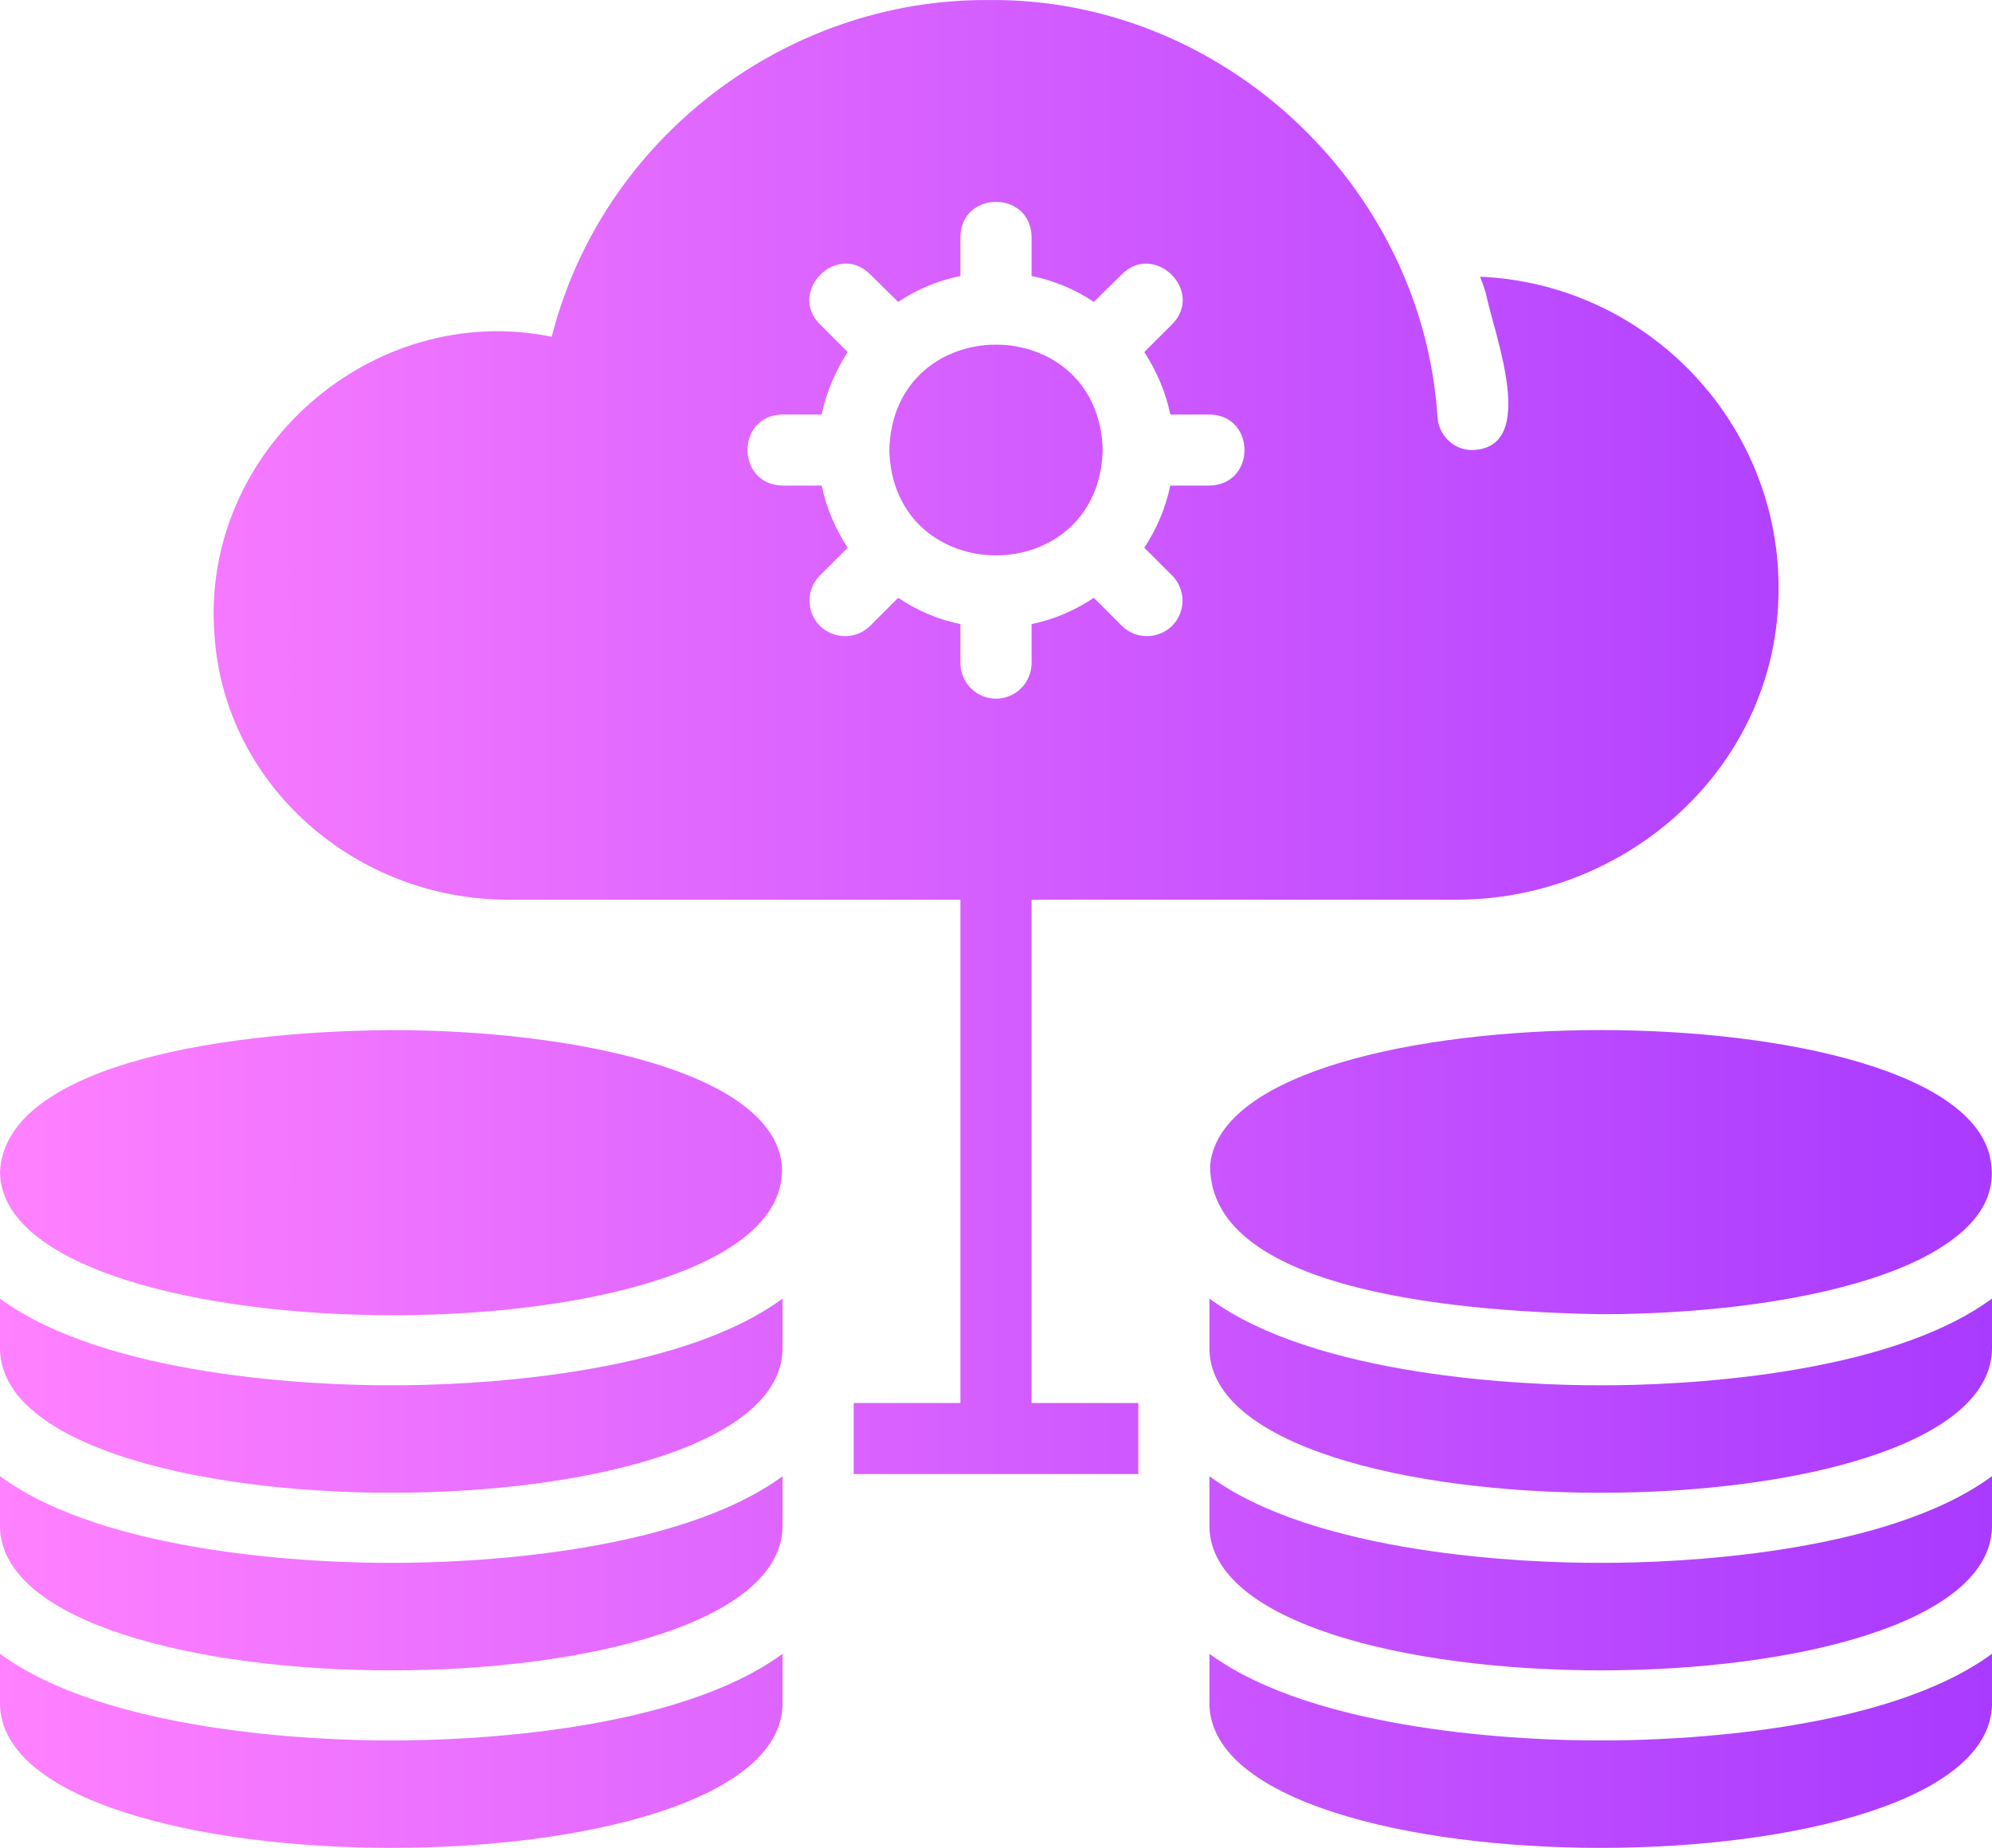 <?xml version="1.0" encoding="UTF-8"?> <svg xmlns="http://www.w3.org/2000/svg" width="69" height="64" viewBox="0 0 69 64" fill="none"><path d="M27.082 40.351C27.552 47.275 0.092 47.216 0 40.596C0.157 37.069 7.065 35.726 13.554 35.676C19.924 35.676 26.762 37.14 27.082 40.351ZM13.554 47.978C10.95 47.989 3.676 47.682 2.46763e-05 44.976V46.747C0.158 53.344 26.928 53.361 27.107 46.748C27.107 46.747 27.107 44.976 27.107 44.976C23.43 47.683 16.157 47.989 13.554 47.978ZM13.554 54.128C10.95 54.139 3.676 53.833 2.46763e-05 51.127V52.898C0.158 59.495 26.928 59.512 27.107 52.898C27.107 52.898 27.107 51.127 27.107 51.127C23.43 53.833 16.157 54.139 13.554 54.128ZM13.554 60.279C10.95 60.29 3.676 59.984 2.46763e-05 57.278V59.049C0.184 65.65 26.923 65.65 27.107 59.049C27.107 59.049 27.107 57.278 27.107 57.278C23.43 59.984 16.157 60.29 13.554 60.279ZM41.917 40.35C41.868 44.851 51.056 45.437 55.446 45.517C59.586 45.517 63.911 44.902 66.536 43.598C68.143 42.782 69.135 41.738 68.975 40.351C68.655 37.14 61.817 35.676 55.446 35.676C49.076 35.676 42.238 37.14 41.917 40.35ZM55.446 47.978C52.843 47.989 45.569 47.682 41.893 44.976V46.747C42.051 53.344 68.821 53.361 69 46.748C69 46.747 69 44.976 69 44.976C65.323 47.683 58.05 47.989 55.446 47.978ZM55.446 54.128C52.843 54.139 45.569 53.833 41.893 51.127V52.898C42.051 59.495 68.821 59.512 69 52.898C69 52.898 69 51.127 69 51.127C65.323 53.833 58.05 54.139 55.446 54.128ZM55.446 60.279C52.843 60.29 45.569 59.984 41.893 57.278V59.049C42.077 65.65 68.816 65.65 69 59.049C69 59.049 69 57.278 69 57.278C65.323 59.984 58.05 60.29 55.446 60.279ZM38.196 15.587C38.069 10.72 30.93 10.721 30.804 15.587C30.938 20.452 38.062 20.451 38.196 15.587ZM35.732 48.593H39.429V51.053H29.571V48.593H33.268V31.161H17.595C12.346 31.161 7.775 27.225 7.43 21.997C6.925 15.6 12.9 10.396 19.111 11.663C20.86 4.786 27.23 -0.036 34.217 0.001C42.349 -0.097 49.273 6.447 49.791 14.431C49.828 15.071 50.345 15.587 50.986 15.587C53.339 15.538 51.725 11.503 51.467 10.15C51.405 9.953 51.343 9.769 51.269 9.584C57.307 9.842 62.088 15.083 61.57 21.283C61.102 26.942 56.124 31.161 50.444 31.161H35.732V48.593ZM35.732 22.968V21.615C36.521 21.455 37.248 21.135 37.888 20.705L38.862 21.677C39.342 22.155 40.116 22.146 40.599 21.677C41.08 21.197 41.08 20.41 40.599 19.93L39.638 18.97C40.057 18.331 40.377 17.592 40.538 16.817C40.538 16.817 41.893 16.817 41.893 16.817C43.517 16.787 43.507 14.378 41.893 14.357H40.538C40.377 13.57 40.057 12.844 39.638 12.192C39.638 12.192 40.599 11.232 40.599 11.233C41.734 10.091 39.998 8.37 38.862 9.498L37.888 10.457C37.248 10.027 36.521 9.719 35.732 9.559V8.206C35.707 6.584 33.291 6.592 33.268 8.206V9.559C32.479 9.719 31.752 10.027 31.112 10.457C31.112 10.457 30.138 9.498 30.138 9.498C28.995 8.365 27.271 10.098 28.401 11.232L29.362 12.192C28.943 12.844 28.623 13.57 28.462 14.357H27.107C25.485 14.38 25.492 16.788 27.107 16.817H28.462C28.623 17.593 28.943 18.331 29.362 18.97L28.401 19.93C27.92 20.41 27.92 21.197 28.401 21.677C28.884 22.146 29.658 22.155 30.138 21.677L31.112 20.705C31.752 21.135 32.479 21.455 33.268 21.615V22.968C33.268 23.645 33.822 24.198 34.5 24.198C35.178 24.198 35.732 23.645 35.732 22.968Z" fill="url(#paint0_linear_91_261)"></path><defs><linearGradient id="paint0_linear_91_261" x1="2.46428e-05" y1="32" x2="69" y2="32" gradientUnits="userSpaceOnUse"><stop stop-color="#FF81FF"></stop><stop offset="1" stop-color="#A93AFF"></stop></linearGradient></defs></svg> 